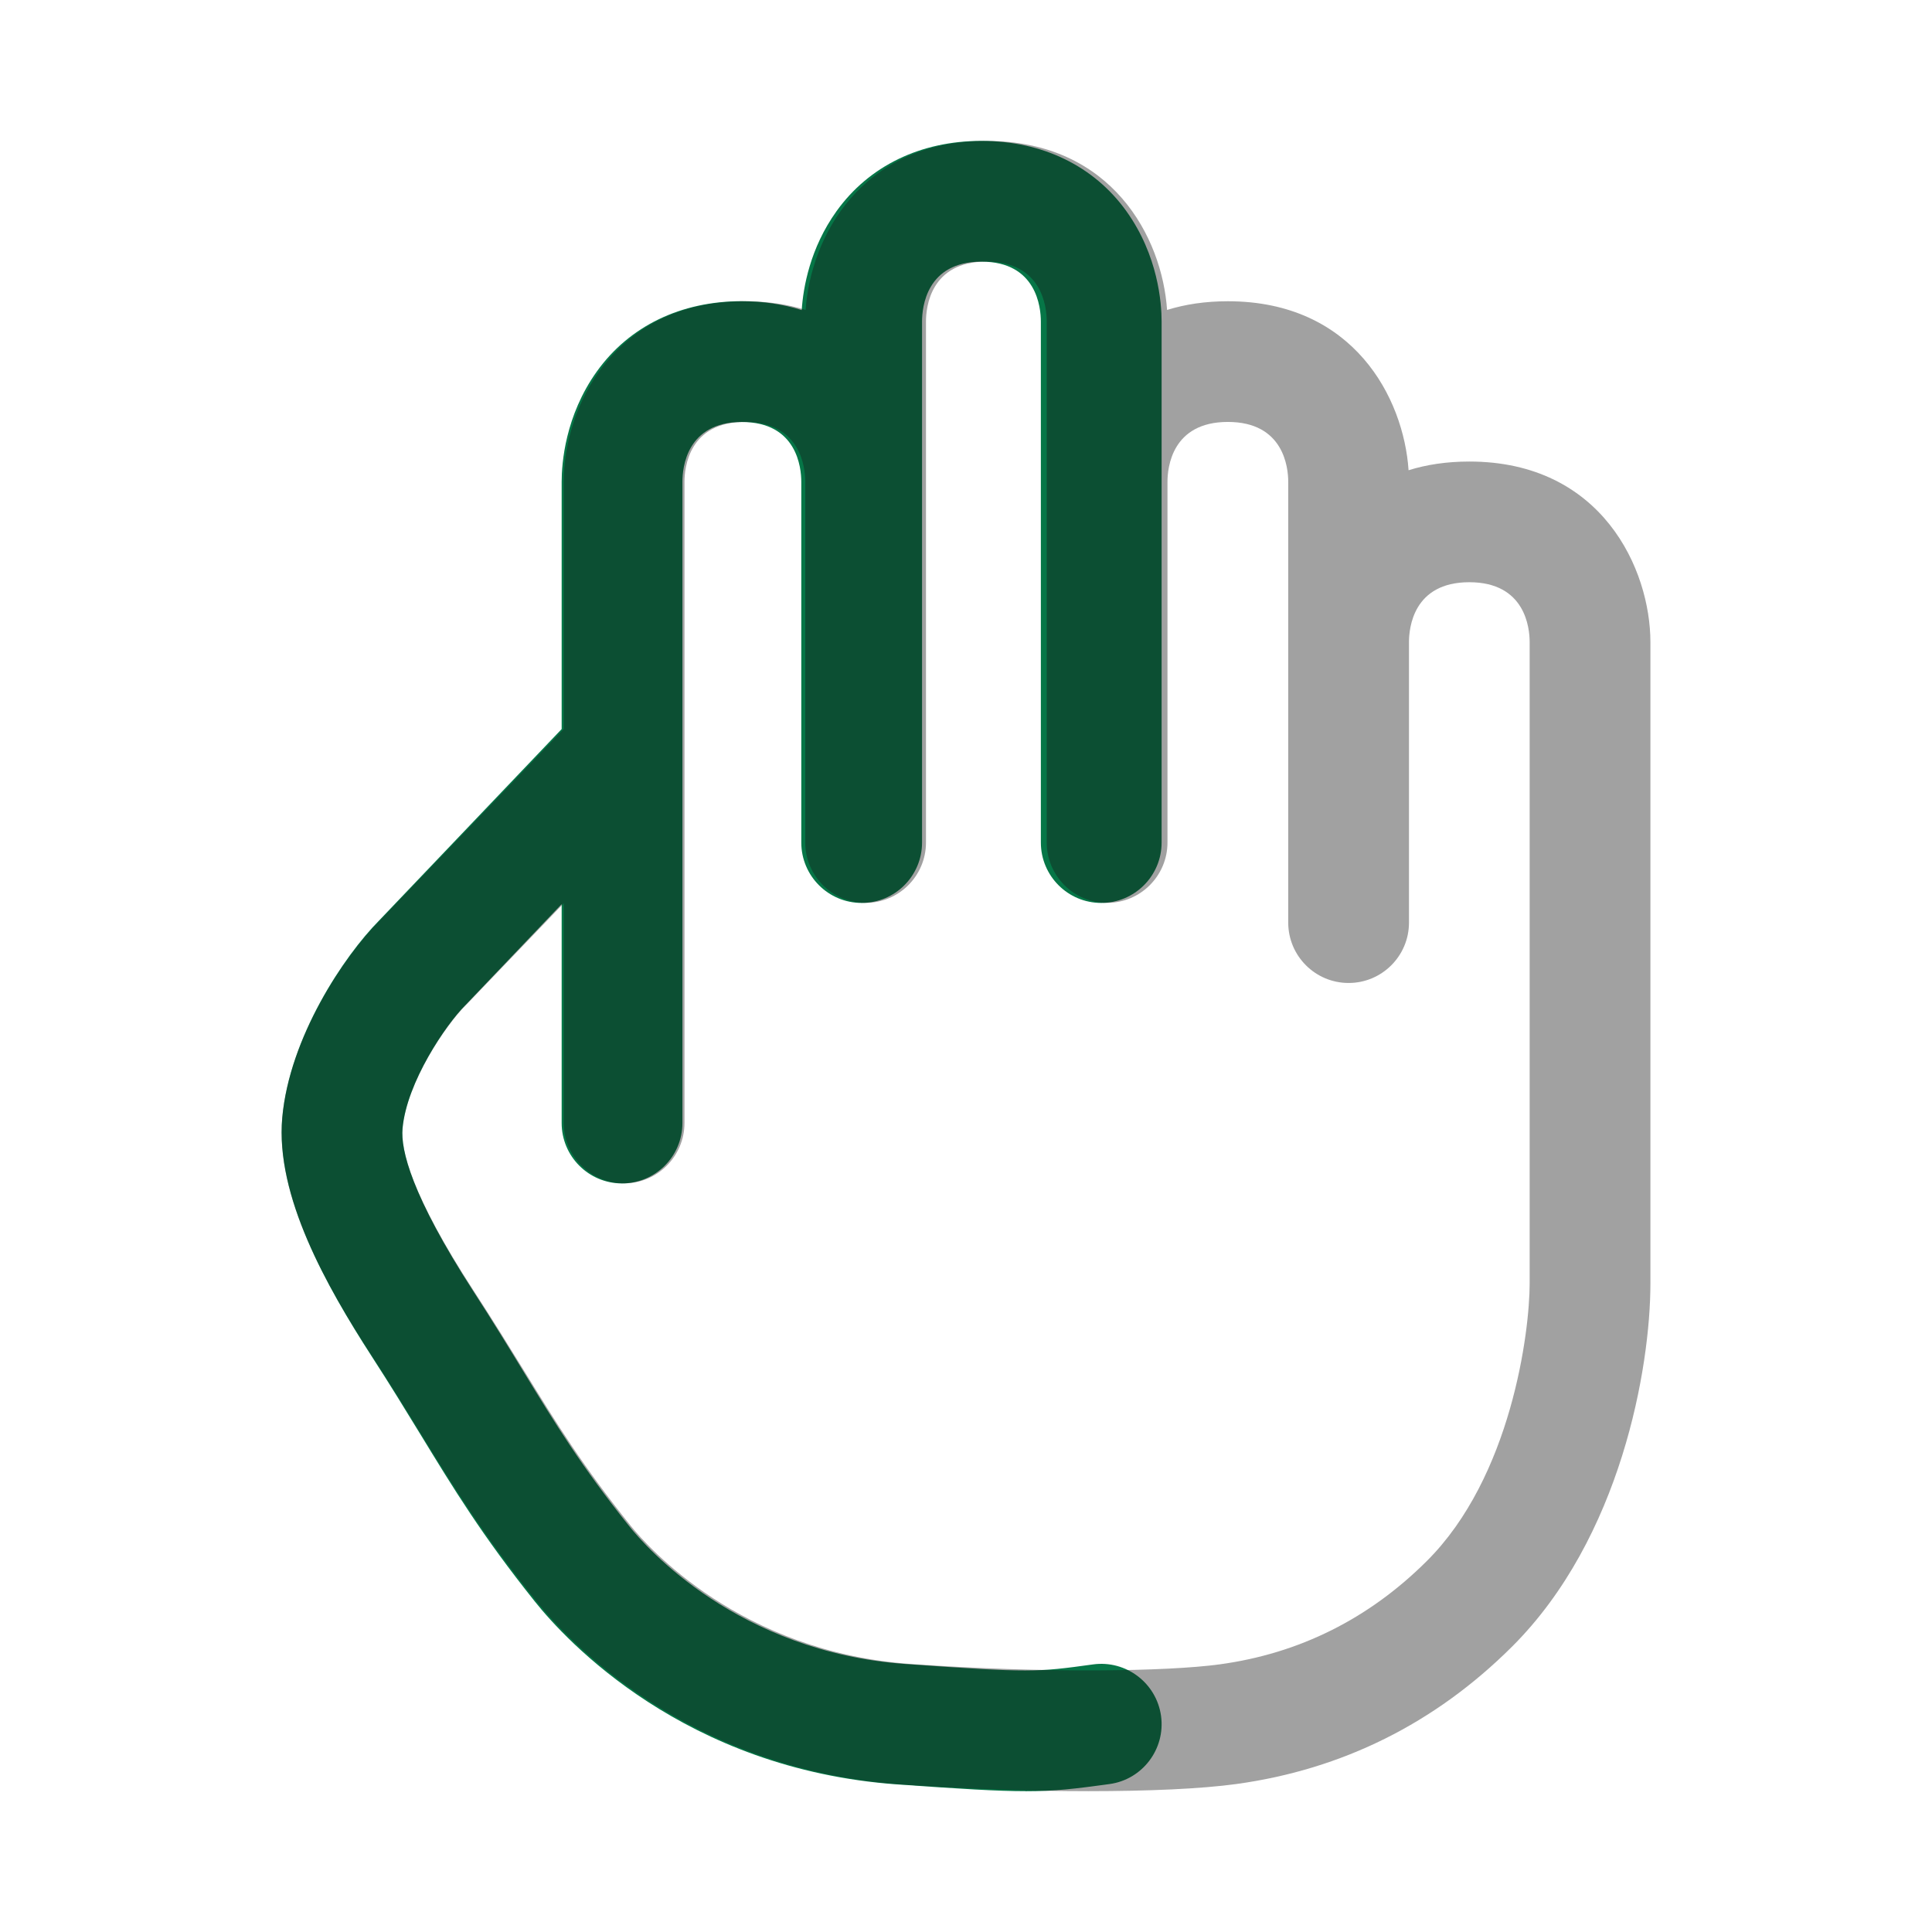 <svg width="28" height="28" viewBox="0 0 28 28" fill="none" xmlns="http://www.w3.org/2000/svg">
<path d="M14.861 25.959C14.457 25.959 13.932 25.927 13.004 25.861C9.92 25.64 8.204 23.777 7.752 23.211C6.988 22.255 6.572 21.572 6.089 20.781C5.876 20.433 5.657 20.074 5.385 19.654C4.73 18.639 3.99 17.329 4.091 16.197C4.195 15.035 4.984 13.857 5.493 13.342L8.14 10.566V6.982C8.14 6.716 8.19 6.026 8.651 5.382C9.122 4.725 9.868 4.365 10.751 4.365C11.059 4.365 11.35 4.409 11.619 4.494C11.641 4.165 11.739 3.597 12.124 3.06C12.595 2.404 13.341 2.042 14.224 2.042C15.107 2.042 15.853 2.404 16.324 3.06C16.785 3.703 16.835 4.393 16.835 4.66V12.211C16.835 12.694 16.443 13.086 15.96 13.086C15.477 13.086 15.085 12.694 15.085 12.211V4.66C15.085 4.456 15.023 3.792 14.224 3.792C13.425 3.792 13.363 4.456 13.363 4.66V12.211C13.363 12.694 12.971 13.086 12.488 13.086C12.005 13.086 11.613 12.694 11.613 12.211V6.983C11.613 6.78 11.551 6.116 10.751 6.116C9.95 6.116 9.89 6.78 9.89 6.983V16.276C9.89 16.759 9.498 17.151 9.015 17.151C8.532 17.151 8.14 16.759 8.14 16.276V13.103L6.754 14.558C6.754 14.558 6.744 14.567 6.74 14.572C6.463 14.85 5.894 15.684 5.834 16.355C5.806 16.664 5.962 17.322 6.855 18.706C7.139 19.144 7.374 19.529 7.582 19.87C8.053 20.641 8.426 21.25 9.12 22.12C9.361 22.422 10.692 23.943 13.128 24.116C14.94 24.246 15.025 24.234 15.841 24.122C16.319 24.056 16.761 24.392 16.827 24.87C16.892 25.349 16.557 25.791 16.079 25.856C15.584 25.924 15.293 25.96 14.862 25.96L14.861 25.959Z" fill="#067647"/>
<path opacity="0.4" d="M15.774 25.959C14.93 25.959 13.982 25.926 13.067 25.862C9.963 25.641 8.237 23.78 7.78 23.215C7.012 22.258 6.592 21.576 6.104 20.785C5.891 20.437 5.669 20.078 5.395 19.657C4.733 18.641 3.988 17.33 4.09 16.198C4.197 15.033 4.991 13.856 5.504 13.341L8.17 10.565V6.983C8.17 5.931 8.869 4.366 10.795 4.366C11.123 4.366 11.416 4.411 11.676 4.492C11.746 3.449 12.469 2.042 14.295 2.042C16.121 2.042 16.844 3.449 16.914 4.492C17.174 4.411 17.466 4.366 17.795 4.366C19.621 4.366 20.344 5.772 20.414 6.815C20.673 6.734 20.966 6.689 21.294 6.689C23.22 6.689 23.919 8.254 23.919 9.307V18.601C23.919 19.815 23.495 22.291 21.911 23.867C20.799 24.975 19.454 25.645 17.914 25.856C17.409 25.925 16.646 25.959 15.774 25.959ZM8.17 13.09L6.76 14.559C6.76 14.559 6.75 14.569 6.746 14.573C6.467 14.85 5.894 15.684 5.833 16.355C5.805 16.662 5.962 17.318 6.862 18.702C7.148 19.141 7.385 19.526 7.595 19.866C8.07 20.637 8.446 21.247 9.144 22.117C9.388 22.419 10.731 23.94 13.19 24.115C15.145 24.254 16.927 24.224 17.677 24.121C18.83 23.964 19.839 23.46 20.677 22.625C21.902 21.407 22.169 19.306 22.169 18.599V9.306C22.169 9.101 22.106 8.438 21.294 8.438C20.482 8.438 20.42 9.101 20.42 9.306V13.371C20.42 13.854 20.028 14.246 19.545 14.246C19.062 14.246 18.67 13.854 18.67 13.371V6.982C18.67 6.779 18.607 6.115 17.795 6.115C16.983 6.115 16.92 6.779 16.92 6.982V12.21C16.92 12.693 16.528 13.085 16.045 13.085C15.562 13.085 15.17 12.693 15.17 12.21V4.659C15.17 4.455 15.107 3.791 14.295 3.791C13.483 3.791 13.42 4.455 13.42 4.659V12.21C13.42 12.693 13.028 13.085 12.545 13.085C12.062 13.085 11.67 12.693 11.67 12.21V6.982C11.67 6.779 11.607 6.115 10.795 6.115C9.983 6.115 9.92 6.779 9.92 6.982V16.275C9.92 16.758 9.528 17.15 9.045 17.15C8.562 17.15 8.17 16.758 8.17 16.275V13.09Z" fill="#161616"/>
</svg>
